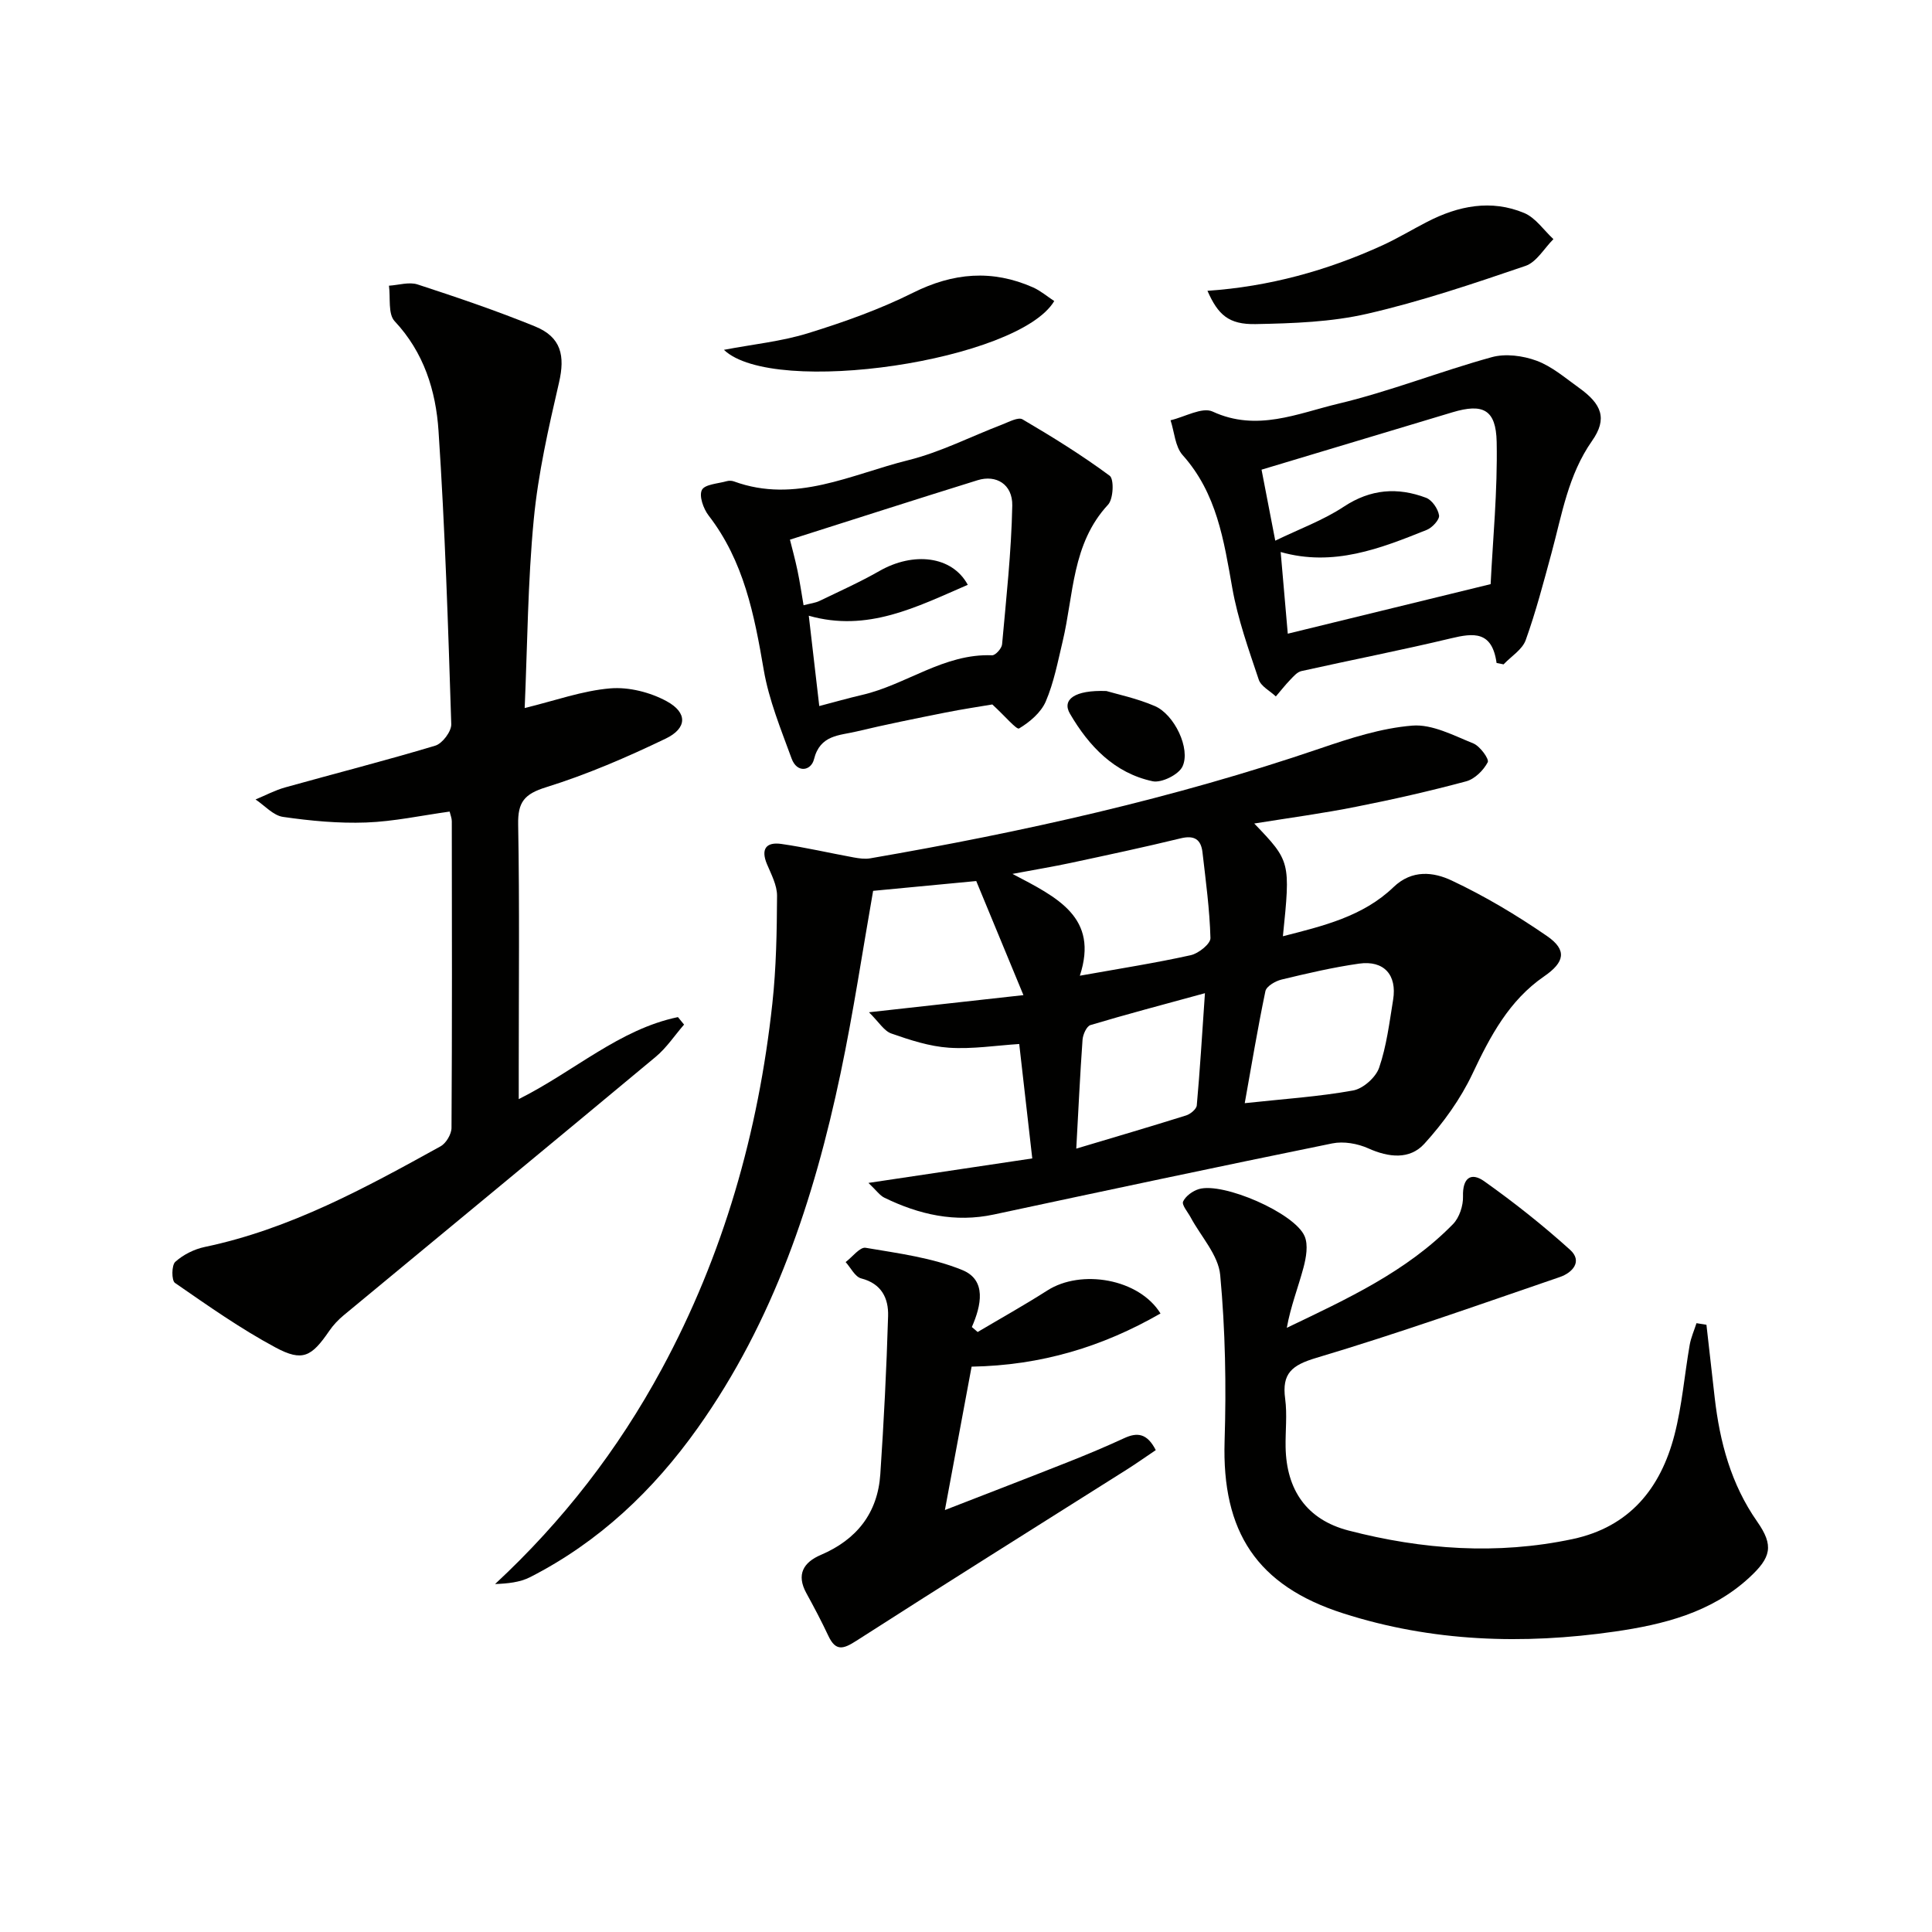 <svg enable-background="new 0 0 400 400" viewBox="0 0 400 400" xmlns="http://www.w3.org/2000/svg"><g fill="#010100"><path d="m259.68 170.5c7.49 7.81 7.51 7.89 5.93 23.34 8.32-2.13 16.58-4.09 22.9-10.17 3.85-3.7 8.31-3.13 12.04-1.37 6.87 3.23 13.47 7.18 19.73 11.49 4.26 2.93 3.63 5.45-.58 8.35-7.26 4.99-11.17 12.39-14.85 20.19-2.48 5.24-6.03 10.16-9.95 14.47-3.03 3.33-7.37 2.86-11.6.96-2.22-1-5.12-1.51-7.47-1.03-23.38 4.76-46.73 9.73-70.06 14.72-8.03 1.72-15.49.02-22.67-3.48-.95-.46-1.63-1.48-3.3-3.06 11.94-1.78 22.93-3.42 33.92-5.07-.95-8.3-1.81-15.83-2.7-23.69-4.76.3-9.69 1.09-14.54.77-4.04-.27-8.07-1.59-11.93-2.94-1.53-.53-2.59-2.39-4.64-4.4 11.23-1.25 21.03-2.33 31.98-3.55-3.54-8.55-6.66-16.1-9.77-23.62-7.11.68-14.17 1.35-21.35 2.03-2.18 12.38-4.08 25.16-6.74 37.79-5.51 26.18-13.86 51.3-29.56 73.4-9.2 12.95-20.47 23.63-34.71 30.9-2.13 1.09-4.68 1.33-7.26 1.43 14.06-13.06 25.46-27.81 34.47-44.45 12.83-23.69 20.05-49.1 22.94-75.77.8-7.37.93-14.84.97-22.27.01-2.18-1.19-4.43-2.08-6.54-1.34-3.18-.15-4.65 2.98-4.2 5.02.72 9.97 1.88 14.96 2.79 1.12.2 2.32.38 3.42.19 31.57-5.45 62.77-12.39 93.15-22.75 6.21-2.12 12.65-4.21 19.1-4.73 4.11-.33 8.54 2.04 12.63 3.69 1.38.56 3.32 3.24 2.98 3.89-.88 1.68-2.69 3.48-4.48 3.96-7.52 2.02-15.13 3.75-22.78 5.26-6.79 1.36-13.68 2.28-21.08 3.47zm-36.11 31.51c8.35-1.49 15.71-2.64 22.97-4.25 1.61-.36 4.1-2.35 4.07-3.54-.16-5.93-.97-11.85-1.65-17.77-.31-2.67-1.7-3.57-4.52-2.88-7.56 1.84-15.17 3.46-22.78 5.09-3.55.76-7.14 1.35-12.04 2.27 9.34 4.9 17.91 9 13.95 21.08zm34.14 26.39c8.02-.87 15.31-1.34 22.44-2.63 2.07-.37 4.7-2.71 5.39-4.73 1.54-4.49 2.12-9.32 2.89-14.04.84-5.16-1.9-8.22-7.06-7.49-5.4.77-10.74 2.02-16.05 3.3-1.27.31-3.11 1.38-3.33 2.39-1.61 7.72-2.9 15.5-4.28 23.2zm-34.88 9.41c7.91-2.37 15.35-4.55 22.74-6.87.9-.28 2.14-1.31 2.21-2.08.65-7.18 1.08-14.38 1.69-23.23-8.88 2.43-16.33 4.39-23.7 6.6-.8.24-1.56 1.95-1.64 3.02-.52 7.23-.85 14.47-1.3 22.56z"/><path d="m93.09 168.03c-5.87.81-11.55 2.05-17.28 2.26-5.72.21-11.53-.34-17.21-1.16-2.03-.29-3.8-2.35-5.69-3.61 2.03-.84 4.01-1.9 6.11-2.49 10.36-2.9 20.8-5.55 31.1-8.65 1.47-.44 3.36-2.95 3.31-4.45-.65-20.26-1.29-40.52-2.64-60.74-.55-8.27-3.01-16.22-9.09-22.7-1.4-1.5-.83-4.85-1.17-7.34 1.99-.12 4.16-.83 5.92-.26 8.18 2.67 16.35 5.44 24.32 8.69 5.43 2.21 6.26 6.07 4.96 11.66-2.16 9.34-4.31 18.78-5.22 28.3-1.24 12.89-1.31 25.89-1.88 39.05 6.33-1.54 11.96-3.59 17.72-4.07 3.84-.32 8.28.81 11.69 2.67 4.34 2.37 4.24 5.59-.23 7.74-8.01 3.85-16.25 7.41-24.72 10.05-4.54 1.41-5.9 3.08-5.81 7.72.3 16.82.12 33.65.12 50.48v6.38c11.53-5.77 20.82-14.46 32.96-16.98.42.52.85 1.03 1.27 1.55-1.95 2.24-3.63 4.81-5.88 6.68-21.48 17.89-43.06 35.67-64.59 53.5-1.14.94-2.19 2.06-3.02 3.28-3.64 5.3-5.5 6.39-11.08 3.4-7.26-3.89-14.05-8.69-20.84-13.38-.72-.5-.71-3.66.07-4.36 1.64-1.48 3.91-2.62 6.1-3.08 17.67-3.7 33.27-12.24 48.83-20.84 1.14-.63 2.26-2.52 2.26-3.83.13-21.16.09-42.31.06-63.47 0-.63-.27-1.25-.45-2z"/><path d="m353.3 274.28c.57 5.03 1.13 10.07 1.71 15.1 1.06 9.19 3.37 17.89 8.79 25.64 3.49 4.99 2.92 7.42-1.68 11.65-7.85 7.23-17.78 9.68-27.81 11.13-18.95 2.73-37.83 2.13-56.24-3.78-17.86-5.73-25.11-16.88-24.53-35.68.36-11.44.15-22.97-.91-34.36-.38-4.13-3.99-7.97-6.12-11.94-.59-1.11-1.88-2.57-1.56-3.28.53-1.14 2-2.2 3.29-2.58 4.99-1.46 19.78 4.93 21.86 9.75.79 1.82.32 4.45-.23 6.52-1.09 4.08-2.66 8.03-3.45 12.46 12.44-5.97 24.78-11.61 34.42-21.48 1.31-1.35 2.12-3.82 2.06-5.74-.11-3.75 1.6-5.09 4.37-3.14 6.18 4.38 12.16 9.12 17.78 14.19 2.68 2.41.5 4.77-2.11 5.66-16.75 5.74-33.45 11.67-50.41 16.73-5.1 1.52-7.16 3.23-6.45 8.48.44 3.27.03 6.66.09 9.99.16 8.88 4.37 15.03 13.03 17.28 15.27 3.96 30.78 5.08 46.38 1.77 11.8-2.51 18.24-10.5 21.1-21.56 1.57-6.07 2.07-12.42 3.15-18.63.27-1.54.93-3.01 1.41-4.51.71.12 1.38.23 2.06.33z"/><path d="m309.85 137.26c-.93-6.67-4.76-6.22-9.44-5.1-10.27 2.46-20.65 4.48-30.97 6.78-.87.19-1.63 1.1-2.31 1.8-1.05 1.09-1.99 2.3-2.98 3.45-1.22-1.15-3.07-2.08-3.54-3.48-2.09-6.25-4.34-12.53-5.48-18.98-1.75-9.87-3.2-19.6-10.28-27.51-1.56-1.75-1.7-4.77-2.5-7.21 2.94-.68 6.55-2.8 8.71-1.8 9.15 4.24 17.6.38 25.99-1.62 10.75-2.56 21.12-6.7 31.8-9.64 2.85-.79 6.46-.31 9.3.74 3.19 1.18 5.95 3.59 8.79 5.62 4.66 3.34 5.91 6.36 2.69 10.95-4.97 7.09-6.23 15.22-8.39 23.18-1.65 6.07-3.24 12.18-5.36 18.09-.71 1.97-3.01 3.36-4.58 5.02-.47-.1-.96-.19-1.45-.29zm-1.23-16.32c.44-9.05 1.45-19.26 1.25-29.45-.14-6.73-2.86-8.01-9.12-6.14-13.13 3.93-26.24 7.88-39.56 11.89.78 4.03 1.68 8.69 2.84 14.7 4.98-2.42 9.93-4.22 14.21-7.05 5.55-3.66 11.12-4.05 17.01-1.83 1.24.47 2.48 2.28 2.69 3.64.14.87-1.4 2.55-2.53 3-9.64 3.87-19.33 7.69-30.26 4.59.51 5.81.98 11.2 1.47 16.91 13.51-3.3 26.87-6.56 42-10.26z"/><path d="m205.45 145.85c-2.59.44-6.18.97-9.73 1.68-6.15 1.23-12.3 2.46-18.4 3.92-3.5.84-7.53.66-8.79 5.74-.6 2.41-3.51 2.96-4.64-.15-2.2-6.03-4.7-12.1-5.77-18.37-1.95-11.39-4.11-22.49-11.41-31.94-1.08-1.4-2.02-4.05-1.39-5.29.6-1.18 3.33-1.3 5.15-1.82.46-.13 1.04-.11 1.48.05 12.76 4.67 24.29-1.47 36.08-4.39 6.69-1.66 12.98-4.91 19.47-7.39 1.38-.53 3.31-1.59 4.2-1.07 6.18 3.63 12.3 7.42 18.05 11.68.93.69.77 4.79-.33 5.98-7.53 8.1-7.1 18.65-9.42 28.36-1 4.18-1.81 8.49-3.49 12.4-.99 2.29-3.32 4.26-5.52 5.58-.52.31-2.96-2.61-5.54-4.97zm-5.08-24.77c-10.58 4.57-20.75 9.87-32.92 6.4.73 6.33 1.43 12.31 2.17 18.7 3.11-.81 5.96-1.63 8.85-2.3 9.15-2.11 16.97-8.61 26.93-8.21.69.03 1.99-1.41 2.07-2.26.86-9.57 1.92-19.15 2.11-28.74.08-4.41-3.34-6.44-7.17-5.25-12.92 4.01-25.79 8.16-38.86 12.31.41 1.67 1.07 4.03 1.57 6.43.49 2.33.83 4.7 1.25 7.15 1.41-.37 2.44-.48 3.31-.9 4.17-2.01 8.4-3.91 12.41-6.2 6.99-3.99 15.02-3.16 18.28 2.87z"/><path d="m202.41 275.78c4.81-2.85 9.7-5.58 14.41-8.59 7.02-4.5 19.01-2.45 23.45 4.75-12 6.9-24.71 10.76-39.11 11.01-1.79 9.59-3.62 19.45-5.53 29.69 8.63-3.36 17.17-6.64 25.68-10.01 3.86-1.53 7.69-3.14 11.46-4.88 2.71-1.25 4.74-1 6.52 2.48-2.03 1.36-3.99 2.76-6.02 4.04-18.66 11.79-37.38 23.5-55.96 35.43-2.69 1.73-4.27 2.25-5.8-1-1.41-3-2.96-5.94-4.56-8.85-2.13-3.88-.6-6.39 3.01-7.93 7.41-3.17 11.76-8.65 12.3-16.71.73-10.9 1.29-21.81 1.61-32.73.11-3.65-1.32-6.71-5.57-7.8-1.28-.33-2.16-2.21-3.22-3.38 1.39-1.05 2.96-3.16 4.14-2.96 6.77 1.15 13.77 2.05 20.04 4.62 5.04 2.07 3.91 7.32 1.95 11.79.41.33.8.68 1.2 1.03z"/><path d="m249.99 60.21c12.74-.87 24.77-4.18 36.26-9.43 3.16-1.45 6.15-3.27 9.25-4.86 6.44-3.32 13.22-4.68 20.07-1.82 2.36.99 4.05 3.56 6.05 5.41-1.91 1.9-3.49 4.76-5.78 5.54-10.79 3.68-21.64 7.35-32.72 9.9-7.49 1.73-15.41 2-23.15 2.15-5.6.11-7.79-1.93-9.98-6.89z"/><path d="m218.27 62.33c-7.36 12.37-58.1 19.92-68.39 10.1 6.07-1.16 11.93-1.74 17.44-3.45 7.39-2.29 14.78-4.91 21.69-8.36 8.34-4.17 16.43-4.86 24.89-1.11 1.57.71 2.93 1.88 4.37 2.82z"/><path d="m229.07 143.07c2.21.66 6.28 1.5 10.02 3.11 4.04 1.73 7.47 8.84 5.73 12.52-.8 1.69-4.34 3.44-6.18 3.05-7.91-1.69-13.19-7.25-17.12-13.99-1.69-2.88.9-4.94 7.55-4.69z"/></g></svg>